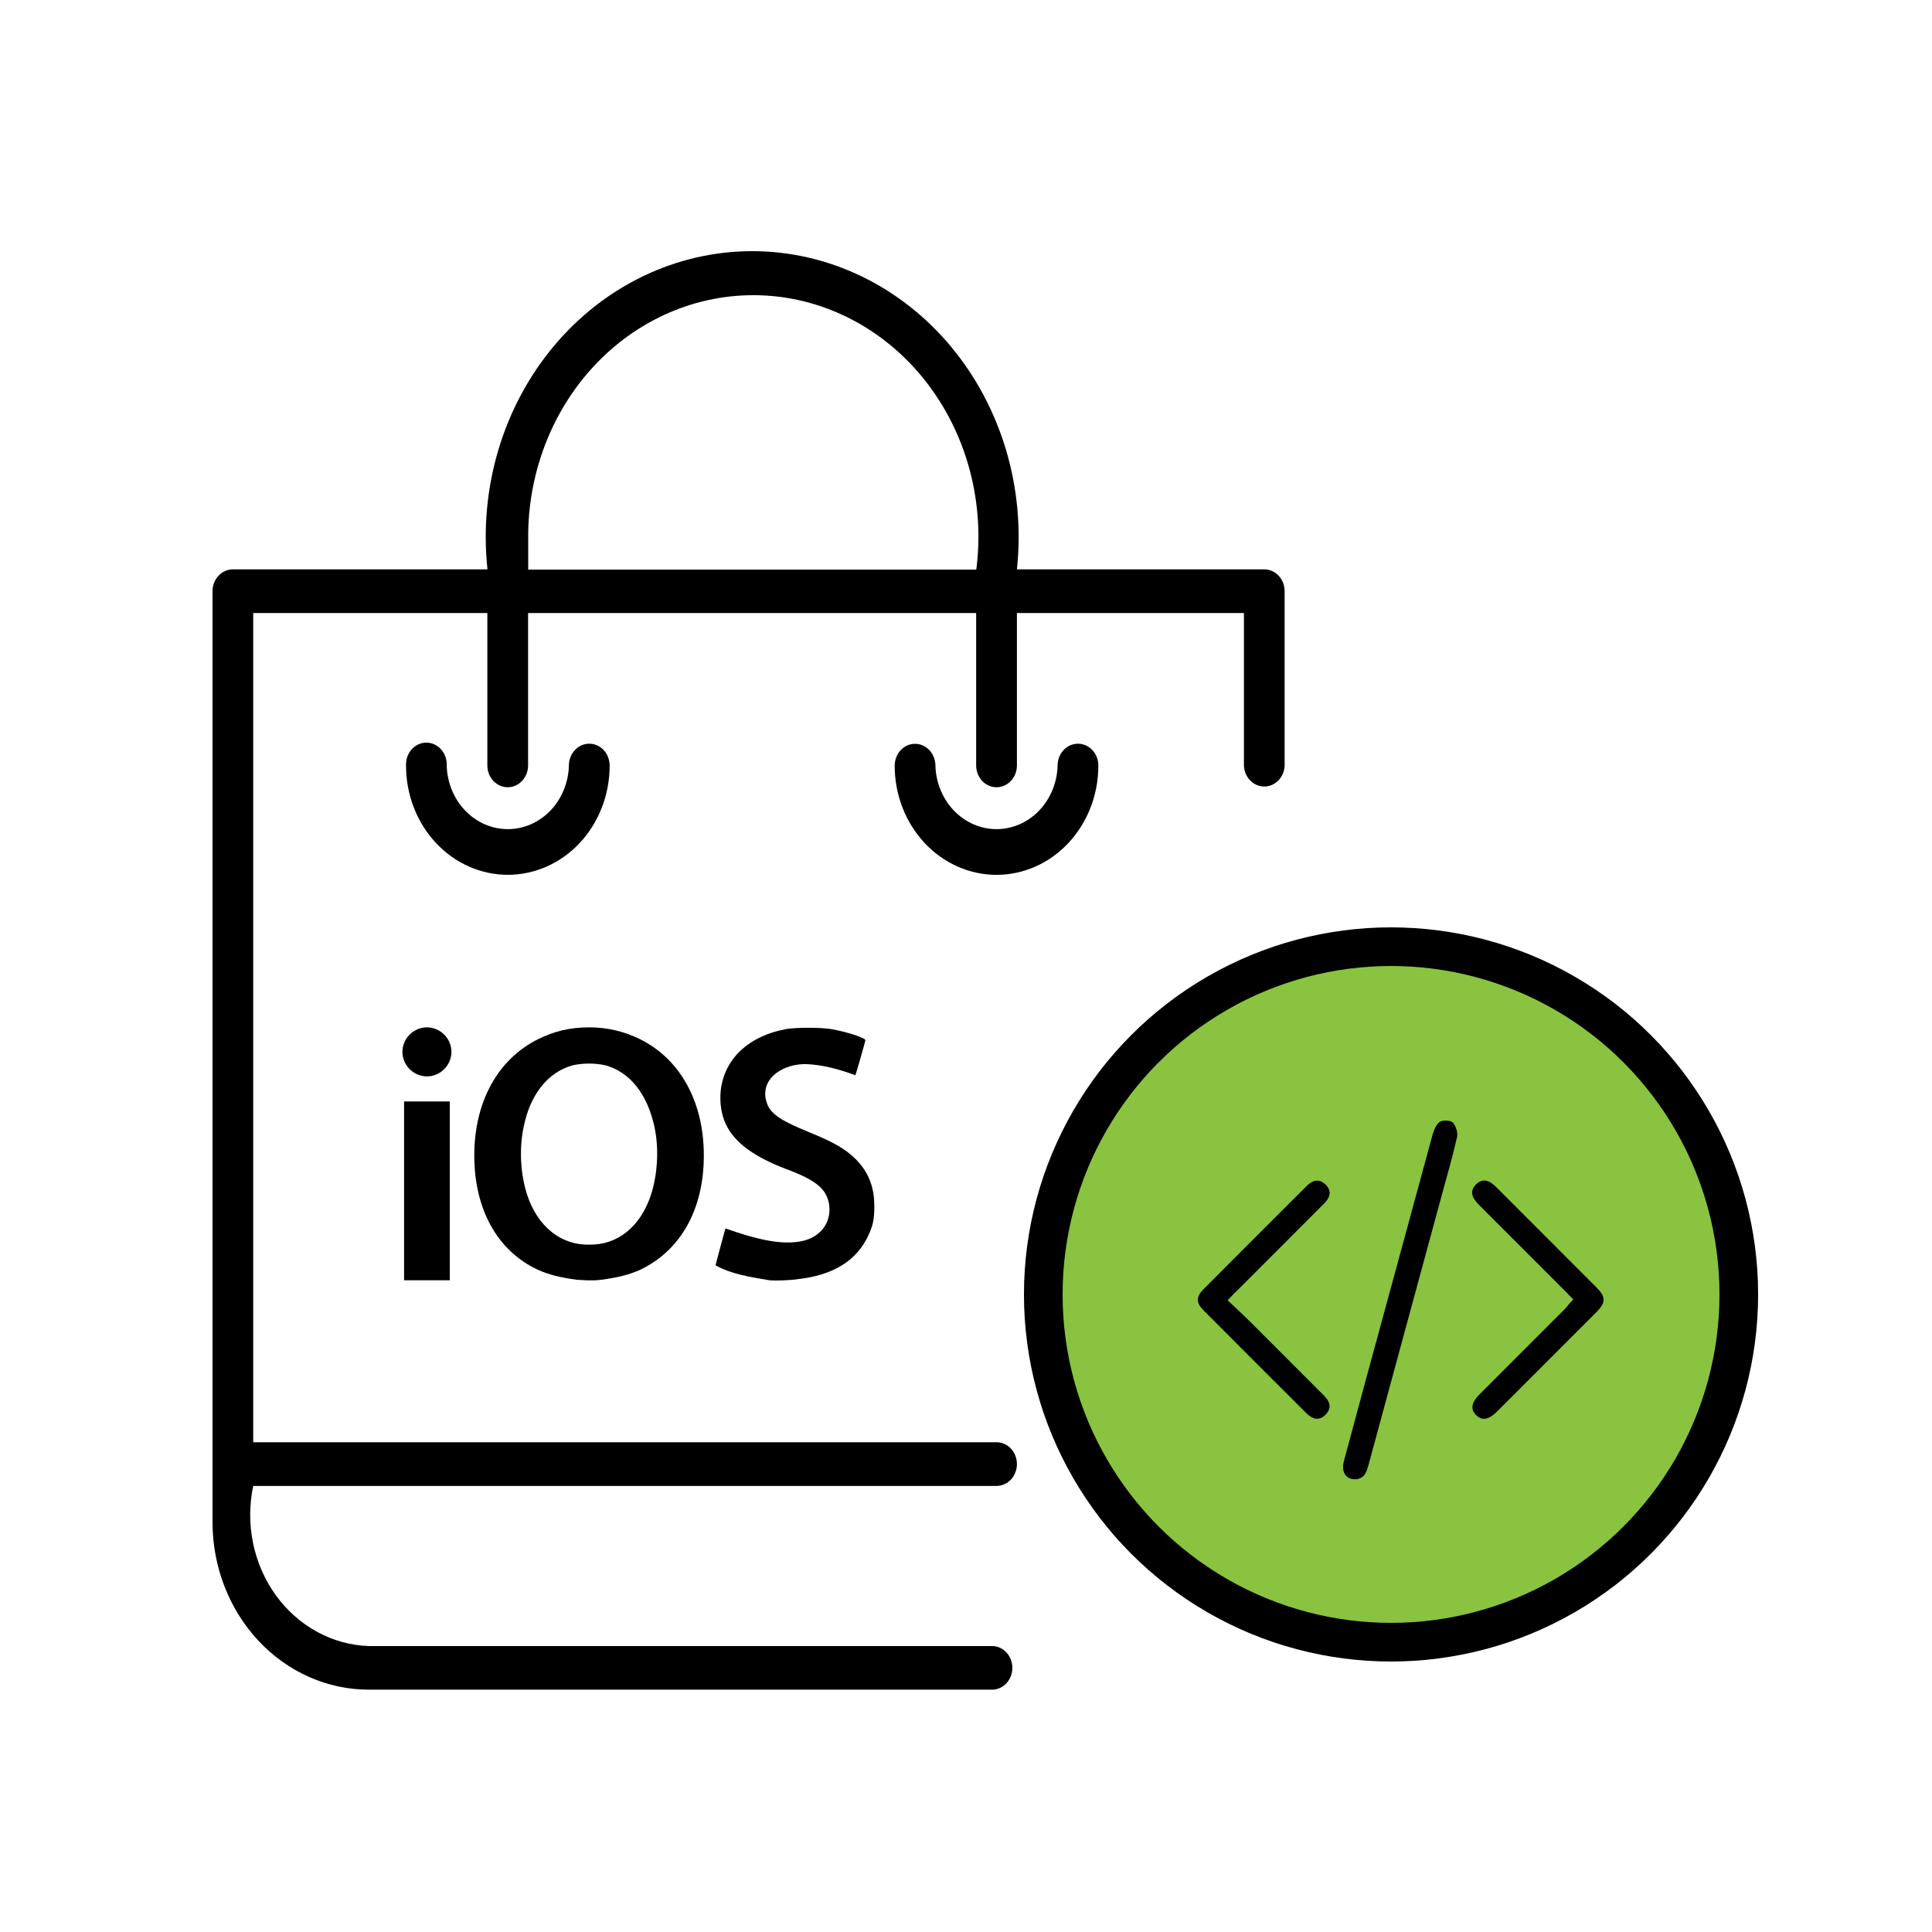 <svg width="100" height="100" viewBox="0 0 100 100" fill="none" xmlns="http://www.w3.org/2000/svg">
<path d="M51.581 76.911C51.861 76.911 52.129 76.792 52.327 76.58C52.524 76.368 52.636 76.08 52.636 75.781C52.636 75.481 52.524 75.193 52.327 74.981C52.129 74.769 51.861 74.65 51.581 74.65H13.106V31.73H25.225V39.617C25.225 39.917 25.336 40.205 25.534 40.417C25.732 40.629 26 40.748 26.279 40.748C26.559 40.748 26.827 40.629 27.025 40.417C27.223 40.205 27.334 39.917 27.334 39.617V31.73H50.526V39.617C50.526 39.917 50.638 40.205 50.835 40.417C51.033 40.629 51.301 40.748 51.581 40.748C51.861 40.748 52.129 40.629 52.327 40.417C52.524 40.205 52.636 39.917 52.636 39.617V31.73H64.386V39.641C64.401 39.93 64.518 40.201 64.714 40.4C64.91 40.599 65.17 40.71 65.439 40.71C65.709 40.71 65.969 40.599 66.165 40.4C66.361 40.201 66.478 39.93 66.492 39.641V30.6C66.492 30.301 66.382 30.014 66.185 29.802C65.987 29.59 65.72 29.47 65.441 29.47H52.636C52.857 27.399 52.667 25.302 52.08 23.316C51.492 21.33 50.52 19.499 49.226 17.944C47.932 16.389 46.346 15.145 44.572 14.293C42.799 13.44 40.877 13 38.933 13C36.99 13 35.068 13.44 33.294 14.293C31.52 15.145 29.934 16.389 28.641 17.944C27.347 19.499 26.374 21.33 25.787 23.316C25.199 25.302 25.01 27.399 25.231 29.47H12.055C11.775 29.47 11.507 29.589 11.309 29.801C11.111 30.013 11 30.3 11 30.6V78.794C11.002 81.091 11.855 83.293 13.369 84.917C14.884 86.541 16.938 87.454 19.08 87.457H51.402C51.671 87.441 51.925 87.315 52.11 87.106C52.296 86.895 52.399 86.617 52.399 86.328C52.399 86.039 52.296 85.76 52.11 85.551C51.925 85.341 51.671 85.215 51.402 85.199H19.08C18.147 85.167 17.233 84.914 16.401 84.458C15.57 84.002 14.843 83.355 14.272 82.564C13.702 81.772 13.301 80.854 13.099 79.877C12.898 78.9 12.9 77.887 13.106 76.911H51.581ZM27.34 27.58C27.364 25.875 27.714 24.194 28.367 22.64C29.02 21.085 29.963 19.691 31.138 18.542C32.312 17.393 33.694 16.514 35.197 15.959C36.701 15.404 38.294 15.185 39.88 15.315C41.465 15.445 43.009 15.922 44.416 16.716C45.824 17.509 47.064 18.604 48.062 19.931C49.06 21.258 49.794 22.79 50.219 24.433C50.644 26.076 50.751 27.794 50.533 29.483H27.34V27.58ZM56.85 39.631C56.85 41.13 56.295 42.567 55.307 43.627C54.318 44.686 52.977 45.282 51.58 45.282C50.181 45.282 48.841 44.686 47.852 43.627C46.864 42.567 46.309 41.13 46.309 39.631C46.309 39.331 46.42 39.043 46.617 38.831C46.815 38.619 47.083 38.5 47.363 38.5C47.643 38.5 47.911 38.619 48.109 38.831C48.306 39.043 48.417 39.331 48.417 39.631C48.443 40.511 48.788 41.347 49.378 41.96C49.968 42.573 50.758 42.916 51.58 42.916C52.401 42.916 53.191 42.573 53.781 41.96C54.371 41.347 54.716 40.511 54.741 39.631C54.741 39.482 54.767 39.335 54.819 39.198C54.872 39.06 54.949 38.935 55.046 38.83C55.143 38.724 55.259 38.64 55.387 38.582C55.514 38.525 55.651 38.495 55.79 38.494C55.928 38.493 56.066 38.521 56.194 38.577C56.322 38.633 56.439 38.716 56.537 38.82C56.636 38.925 56.714 39.049 56.768 39.185C56.822 39.322 56.85 39.469 56.85 39.617V39.631ZM31.555 39.631C31.555 41.129 31 42.566 30.012 43.625C29.023 44.685 27.683 45.28 26.285 45.28C24.888 45.28 23.548 44.685 22.559 43.625C21.571 42.566 21.016 41.129 21.016 39.631C21.008 39.477 21.03 39.324 21.079 39.18C21.129 39.036 21.205 38.904 21.303 38.792C21.402 38.681 21.521 38.592 21.652 38.531C21.784 38.47 21.926 38.439 22.069 38.439C22.212 38.439 22.354 38.47 22.486 38.531C22.617 38.592 22.736 38.681 22.835 38.792C22.933 38.904 23.009 39.036 23.059 39.18C23.108 39.324 23.13 39.477 23.122 39.631C23.148 40.511 23.492 41.347 24.082 41.96C24.672 42.573 25.462 42.916 26.284 42.916C27.106 42.916 27.895 42.573 28.486 41.96C29.076 41.347 29.42 40.511 29.446 39.631C29.444 39.331 29.554 39.043 29.75 38.83C29.947 38.616 30.215 38.495 30.494 38.494C30.774 38.492 31.043 38.609 31.242 38.82C31.441 39.031 31.553 39.318 31.555 39.617V39.631Z" fill="black"/>
<circle cx="72" cy="67" r="18" fill="#89C340" stroke="black" stroke-width="2"/>
<path d="M70.135 76.567C69.651 76.567 69.409 76.182 69.565 75.612C69.922 74.272 70.292 72.932 70.648 71.593C71.816 67.302 72.985 63.012 74.153 58.722C74.224 58.48 74.338 58.195 74.523 58.067C74.68 57.967 75.065 57.981 75.193 58.095C75.35 58.266 75.464 58.608 75.421 58.836C75.179 59.905 74.865 60.974 74.58 62.029C73.327 66.633 72.087 71.222 70.833 75.826C70.734 76.196 70.62 76.552 70.135 76.567Z" fill="black"/>
<path d="M63.544 67.304C63.957 67.703 64.37 68.073 64.755 68.458C66.009 69.713 67.277 70.981 68.53 72.235C68.844 72.549 68.944 72.877 68.616 73.219C68.288 73.561 67.946 73.461 67.633 73.162C65.852 71.38 64.057 69.599 62.276 67.803C61.906 67.432 61.906 67.118 62.29 66.734C64.071 64.938 65.866 63.156 67.647 61.375C67.961 61.061 68.302 61.004 68.63 61.332C68.958 61.674 68.83 62.002 68.53 62.301C67.02 63.812 65.51 65.323 64 66.834C63.858 66.962 63.729 67.104 63.544 67.304Z" fill="black"/>
<path d="M81.433 67.26C81.29 67.118 81.177 66.99 81.048 66.861C79.552 65.365 78.056 63.868 76.561 62.372C76.133 61.944 76.09 61.631 76.389 61.317C76.689 61.004 77.045 61.032 77.444 61.445C79.182 63.184 80.92 64.923 82.658 66.662C83.114 67.118 83.114 67.417 82.658 67.888C80.934 69.612 79.21 71.337 77.487 73.061C77.045 73.503 76.689 73.546 76.389 73.232C76.105 72.933 76.162 72.591 76.575 72.178C78.071 70.681 79.567 69.185 81.062 67.688C81.177 67.531 81.29 67.403 81.433 67.26Z" fill="black"/>
<path d="M30.489 53.176C29.509 53.176 28.673 53.378 27.865 53.781C25.76 54.82 24.549 57.04 24.549 59.809C24.549 62.577 25.731 64.74 27.836 65.721C28.413 65.98 28.99 66.124 29.855 66.24C30.288 66.268 30.691 66.297 31.124 66.24C31.989 66.124 32.566 65.98 33.143 65.721C35.248 64.711 36.43 62.577 36.43 59.809C36.43 57.04 35.219 54.82 33.114 53.781C32.278 53.378 31.441 53.176 30.489 53.176ZM31.326 55.137C32.595 55.483 33.489 56.608 33.864 58.28C34.123 59.434 34.037 60.789 33.691 61.856C33.143 63.5 31.96 64.452 30.489 64.423C29.048 64.452 27.836 63.5 27.288 61.856C26.942 60.789 26.856 59.463 27.115 58.28C27.462 56.608 28.384 55.483 29.653 55.137C30.201 55.021 30.778 55.021 31.326 55.137Z" fill="black"/>
<path d="M22.098 53.176C21.405 53.176 20.829 53.752 20.829 54.445C20.829 55.137 21.405 55.714 22.098 55.714C22.79 55.714 23.366 55.137 23.366 54.445C23.366 53.752 22.79 53.176 22.098 53.176ZM20.915 57.011V66.268H23.28V57.011H20.915Z" fill="black"/>
<path d="M39.833 66.268C38.824 66.095 37.843 65.951 37.036 65.49C37.036 65.49 37.526 63.615 37.555 63.586C38.882 64.048 40.756 64.653 41.996 64.077C42.688 63.73 43.005 63.096 42.919 62.375C42.803 61.539 42.227 61.077 40.669 60.501C38.939 59.837 37.901 59.059 37.497 58.02C37.295 57.501 37.238 56.867 37.324 56.29C37.584 54.704 38.824 53.608 40.698 53.262C41.246 53.176 42.429 53.176 43.005 53.262C43.842 53.406 44.793 53.724 44.793 53.839C44.793 53.897 44.303 55.598 44.274 55.656C43.438 55.339 42.544 55.108 41.736 55.079C40.641 55.05 39.429 55.713 39.631 56.867C39.776 57.588 40.237 57.934 41.938 58.626C43.207 59.145 43.784 59.491 44.303 60.01C45.024 60.731 45.255 61.568 45.255 62.404C45.255 63.096 45.197 63.413 44.938 63.961C44.332 65.259 43.121 66.009 41.275 66.211C40.929 66.268 40.121 66.297 39.833 66.268Z" fill="black"/>
</svg>
